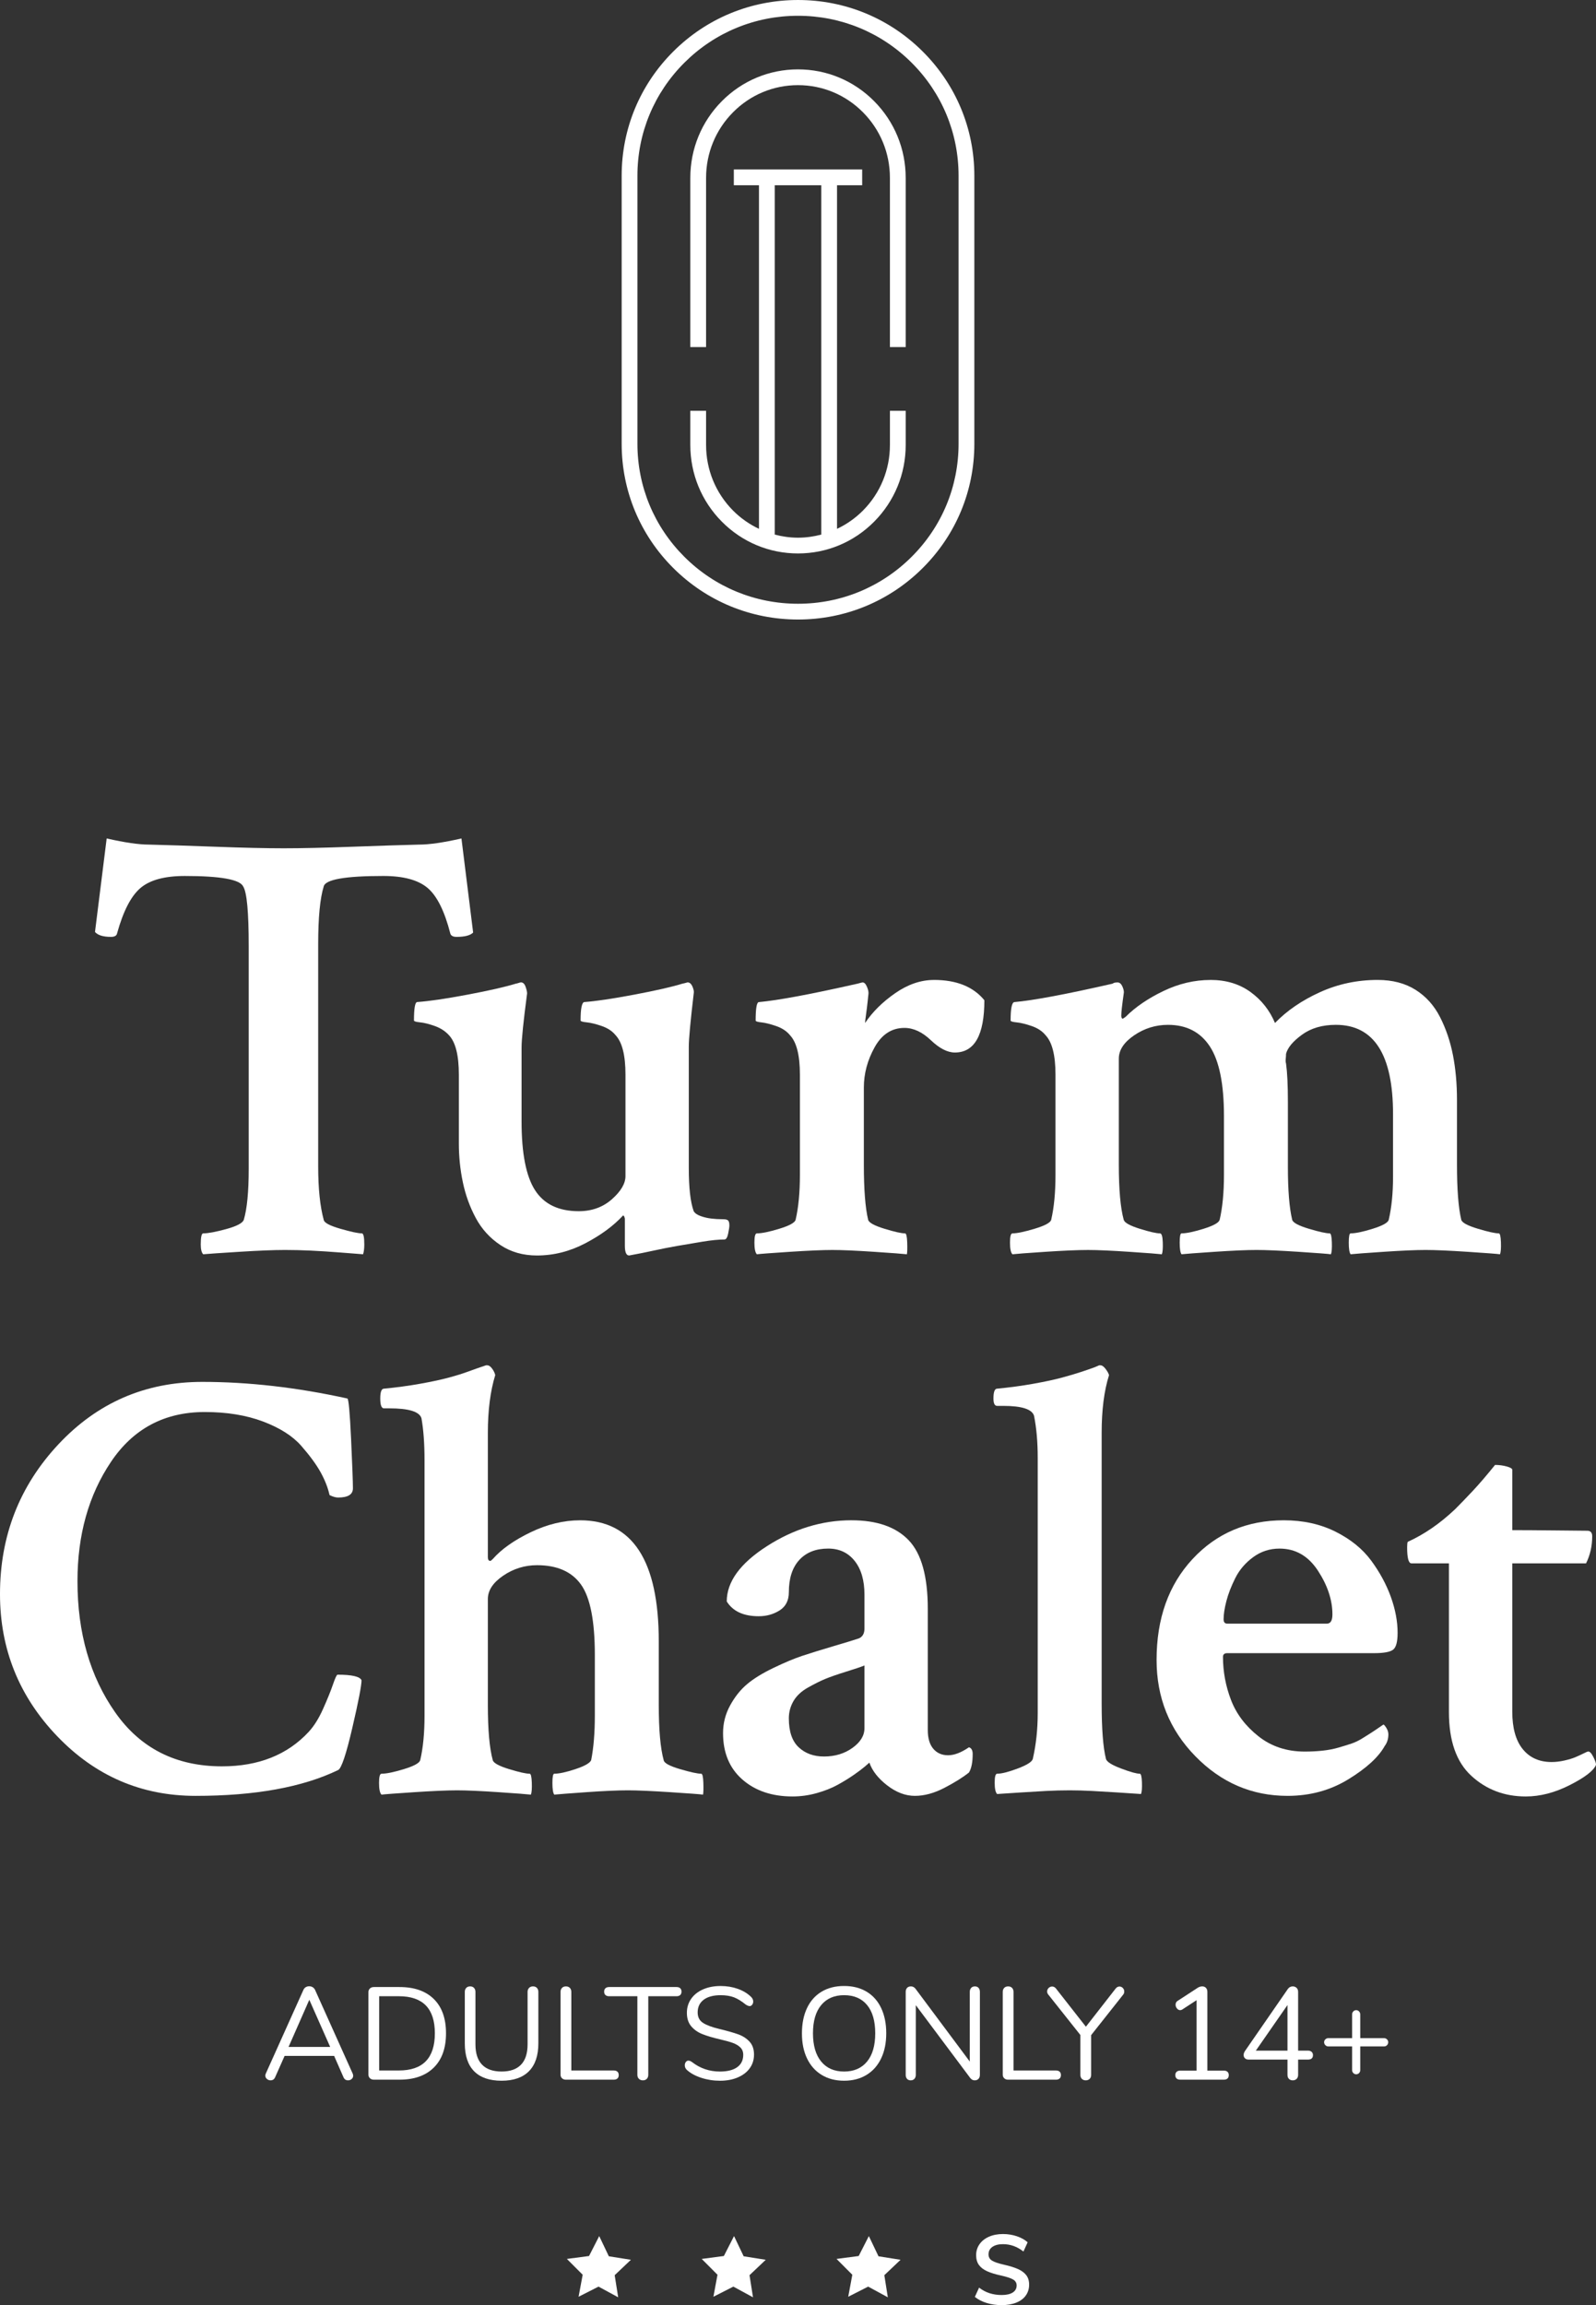 <?xml version="1.0" encoding="UTF-8"?><svg id="Ebene_1" xmlns="http://www.w3.org/2000/svg" width="100mm" height="144.369mm" viewBox="0 0 283.465 409.235"><rect x="0" y="0" width="283.465" height="409.235" fill="#333333" stroke="none"/><path d="M38.331,150.326c4.914.182,8.936.273,12.067.273,3.13,0,7.17-.091,12.122-.273,4.95-.181,8.917-.309,11.903-.382,1.819,0,4.33-.363,7.535-1.092l2.075,16.708c-.51.51-1.493.764-2.949.764-.584,0-.947-.181-1.092-.546-1.021-4.003-2.367-6.716-4.041-8.136-1.675-1.42-4.297-2.13-7.863-2.13-6.771,0-10.303.619-10.593,1.857-.655,2.112-.983,5.533-.983,10.265v39.423c0,3.932.328,7.098.983,9.501.072.51,1.055,1.037,2.949,1.583,1.892.546,3.167.819,3.822.819.29,0,.437.655.437,1.966,0,.729-.073,1.31-.218,1.747-.947-.073-2.348-.183-4.205-.328-1.856-.145-3.568-.254-5.132-.327-1.567-.072-3.077-.109-4.532-.109-1.966,0-4.679.109-8.136.327-3.458.218-5.588.364-6.388.437-.292-.292-.437-.874-.437-1.747,0-1.31.145-1.966.437-1.966.873,0,2.239-.254,4.095-.764,1.856-.508,2.894-1.054,3.112-1.638.582-1.966.874-4.986.874-9.064v-39.532c0-6.042-.327-9.572-.983-10.592-.584-1.238-4.041-1.857-10.374-1.857-3.568,0-6.189.71-7.863,2.13-1.675,1.419-3.058,4.095-4.15,8.026-.073.437-.437.655-1.092.655-1.384,0-2.331-.29-2.84-.874l2.075-16.599c3.203.729,5.715,1.092,7.535,1.092,2.984.073,6.934.202,11.849.382Z" style="fill:#fff;"/><path d="M122.337,185.762v21.623c0,3.494.29,6.044.873,7.644.218.365.637.655,1.256.873.618.218,1.256.365,1.911.437.655.073,1.256.109,1.802.109.546,0,.855.038.928.109.29.073.437.401.437.983,0,.291-.073.783-.218,1.474-.147.693-.365,1.037-.655,1.037-1.02,0-2.312.128-3.877.382-1.567.256-3.077.51-4.532.764-1.457.256-2.839.529-4.15.819-1.31.29-2.767.582-4.368.874-.51,0-.764-.584-.764-1.747v-4.805c-.073-.364-.183-.546-.327-.546-1.676,1.821-3.896,3.458-6.662,4.914-2.767,1.457-5.643,2.184-8.627,2.184-2.476,0-4.641-.62-6.497-1.857-1.857-1.237-3.314-2.839-4.368-4.805-1.056-1.965-1.821-4.076-2.293-6.334-.475-2.256-.71-4.549-.71-6.88v-12.231c0-3.421-.584-5.75-1.747-6.989-.655-.727-1.493-1.273-2.512-1.638-1.021-.363-1.894-.582-2.621-.655-.729-.072-1.092-.181-1.092-.328,0-2.11.181-3.203.546-3.276,2.111-.145,5.095-.582,8.955-1.31,3.858-.727,6.733-1.382,8.627-1.966.071,0,.218-.036.436-.109.218-.072.364-.109.437-.109.364,0,.637.256.819.764.181.51.273.911.273,1.201-.655,4.952-.982,8.155-.982,9.61v13.105c0,5.678.8,9.757,2.402,12.231,1.601,2.476,4.186,3.713,7.754,3.713,2.329,0,4.295-.71,5.897-2.13,1.6-1.419,2.402-2.785,2.402-4.095v-18.019c0-3.421-.584-5.75-1.747-6.989-.584-.727-1.403-1.273-2.457-1.638-1.056-.363-1.949-.582-2.676-.655-.729-.072-1.092-.181-1.092-.328,0-2.11.218-3.203.655-3.276,2.038-.145,4.986-.582,8.846-1.31,3.858-.727,6.733-1.382,8.627-1.966.072,0,.364-.071.874-.218.363,0,.655.256.873.764.218.51.29.911.218,1.201-.584,4.952-.873,8.081-.873,9.392Z" style="fill:#fff;"/><path d="M165.878,173.968c4.003,0,6.989,1.201,8.955,3.604,0,6.189-1.747,9.283-5.242,9.283-1.31,0-2.73-.727-4.259-2.184-1.529-1.456-3.095-2.184-4.696-2.184-2.258,0-4.023,1.147-5.296,3.44-1.275,2.293-1.911,4.679-1.911,7.153v13.651c0,4.441.254,7.718.764,9.829.145.51,1.109,1.037,2.894,1.583,1.783.546,3.003.819,3.658.819.218,0,.345.529.382,1.583.036,1.056.017,1.765-.054,2.13-.584-.073-2.512-.218-5.788-.437s-5.752-.327-7.426-.327c-1.747,0-4.277.109-7.589.327-3.314.218-5.261.364-5.842.437-.292-.292-.437-.983-.437-2.075,0-1.092.145-1.638.437-1.638.873,0,2.201-.273,3.986-.819,1.783-.546,2.748-1.074,2.894-1.583.508-2.184.764-4.841.764-7.972v-17.8c0-3.421-.584-5.75-1.747-6.989-.584-.727-1.403-1.273-2.457-1.638-1.056-.363-1.93-.582-2.621-.655-.693-.072-1.037-.181-1.037-.328,0-2.11.181-3.203.546-3.276,3.348-.29,9.209-1.382,17.581-3.276.509-.145.801-.218.874-.218.29,0,.546.256.764.764.218.51.309.928.273,1.256-.038.327-.092.838-.164,1.529-.073.693-.163,1.419-.273,2.184-.109.764-.164,1.256-.164,1.474,1.311-1.966,3.094-3.73,5.351-5.296,2.256-1.565,4.549-2.348,6.88-2.348Z" style="fill:#fff;"/><path d="M214.983,173.968c2.766,0,5.132.71,7.098,2.129,1.966,1.42,3.421,3.259,4.368,5.515,2.111-2.184,4.768-4.003,7.972-5.46,3.203-1.456,6.624-2.184,10.265-2.184,2.621,0,4.86.584,6.716,1.747,1.856,1.165,3.312,2.785,4.368,4.86,1.054,2.075,1.819,4.332,2.293,6.771.473,2.44.71,5.078.71,7.917v11.466c0,4.441.254,7.718.764,9.829.145.51,1.128,1.037,2.948,1.583,1.819.546,3.058.819,3.713.819.218,0,.345.529.382,1.583.036,1.056-.018,1.765-.163,2.13-.51-.073-2.422-.218-5.733-.437-3.313-.218-5.806-.327-7.48-.327-1.747,0-4.242.109-7.481.327-3.24.218-5.187.364-5.842.437-.218-.292-.327-.983-.327-2.075,0-1.092.109-1.638.327-1.638.874,0,2.184-.273,3.932-.819s2.693-1.074,2.839-1.583c.508-2.184.764-4.732.764-7.644v-11.139c0-10.555-3.385-15.835-10.156-15.835-2.402,0-4.406.584-6.006,1.747-1.602,1.166-2.549,2.293-2.839,3.386,0,.218-.019.51-.054.873-.038.365-.019.655.054.873.218,1.603.327,3.86.327,6.771v11.576c0,4.15.255,7.281.764,9.392.145.51,1.128,1.037,2.949,1.583,1.819.546,3.058.819,3.713.819.218,0,.344.529.382,1.583.036,1.056-.019,1.765-.163,2.13-.51-.073-2.422-.218-5.733-.437-3.314-.218-5.807-.327-7.481-.327-1.747,0-4.242.109-7.48.327-3.24.218-5.187.364-5.842.437-.218-.292-.327-.983-.327-2.075,0-1.092.109-1.638.327-1.638.873,0,2.184-.273,3.932-.819,1.747-.546,2.692-1.074,2.839-1.583.508-2.184.764-4.841.764-7.972v-10.483c0-5.678-.838-9.791-2.512-12.34-1.675-2.547-4.15-3.822-7.426-3.822-2.184,0-4.188.62-6.006,1.857-1.821,1.239-2.73,2.621-2.73,4.15v18.783c0,4.441.29,7.718.874,9.829.145.51,1.092,1.037,2.839,1.583s2.948.819,3.604.819c.29,0,.454.529.491,1.583.036,1.056-.019,1.765-.164,2.13-.584-.073-2.494-.218-5.733-.437-3.24-.218-5.698-.327-7.371-.327-1.821,0-4.369.109-7.644.327-3.276.218-5.206.364-5.788.437-.292-.292-.437-.983-.437-2.075,0-1.092.145-1.638.437-1.638.8,0,2.11-.273,3.931-.819,1.819-.546,2.802-1.074,2.949-1.583.508-2.184.764-4.841.764-7.972v-17.8c0-3.421-.584-5.75-1.747-6.989-.584-.727-1.403-1.273-2.457-1.638-1.056-.363-1.948-.582-2.675-.655-.729-.072-1.092-.181-1.092-.328,0-2.11.218-3.203.655-3.276,3.348-.29,9.173-1.382,17.473-3.276.072-.071.181-.126.327-.163.145-.036.327-.054.546-.054.364,0,.655.256.874.764.218.51.29.911.218,1.201-.292,2.039-.437,3.349-.437,3.932,0,.292.072.474.218.546.071,0,.254-.109.546-.327,1.747-1.747,3.986-3.276,6.716-4.587,2.73-1.311,5.515-1.966,8.354-1.966Z" style="fill:#fff;"/><path d="M64.212,298.292c0,.947-.546,3.768-1.638,8.463-1.092,4.696-1.93,7.19-2.512,7.481-6.334,3.058-14.78,4.587-25.335,4.587-9.61,0-17.801-3.531-24.571-10.593C3.385,301.169,0,292.761,0,283.004,0,272.667,3.457,263.803,10.374,256.413c6.915-7.389,15.434-11.084,25.553-11.084,8.226,0,16.817.983,25.772,2.949.218.073.436,2.457.655,7.153.218,4.696.328,7.627.328,8.791,0,1.092-.874,1.638-2.621,1.638-.436,0-.947-.145-1.529-.437-.292-1.31-.819-2.656-1.583-4.041-.764-1.382-1.911-2.948-3.44-4.696-1.529-1.747-3.786-3.184-6.77-4.314-2.986-1.128-6.443-1.693-10.374-1.693-7.136,0-12.687,2.949-16.654,8.846-3.969,5.897-5.951,12.96-5.951,21.185,0,9.174,2.239,16.946,6.716,23.315,4.478,6.372,10.793,9.556,18.947,9.556,6.479,0,11.612-2.037,15.398-6.115.945-1.019,1.802-2.384,2.566-4.095.764-1.71,1.346-3.148,1.747-4.314.399-1.164.672-1.747.819-1.747,2.547,0,3.967.327,4.259.983Z" style="fill:#fff;"/><path d="M103.026,269.899c9.318,0,13.978,7.172,13.978,21.513v11.248c0,4.441.29,7.718.874,9.829.071.51,1.037,1.037,2.894,1.583s3.112.819,3.768.819c.218,0,.345.529.382,1.583.036,1.056.017,1.765-.054,2.13-.51-.073-2.457-.218-5.842-.437-3.385-.218-5.88-.327-7.48-.327-1.821,0-4.278.109-7.371.327-3.095.218-5.007.364-5.733.437-.218-.292-.327-.983-.327-2.075,0-1.092.109-1.638.327-1.638.874,0,2.13-.273,3.768-.819,1.638-.546,2.566-1.074,2.785-1.583.437-2.184.655-4.841.655-7.972v-10.702c0-6.042-.819-10.21-2.457-12.504-1.638-2.293-4.242-3.44-7.808-3.44-2.184,0-4.187.62-6.006,1.857-1.82,1.239-2.73,2.621-2.73,4.15v18.783c0,4.441.29,7.718.873,9.829.145.51,1.109,1.037,2.894,1.583,1.783.546,3.003.819,3.658.819.218,0,.345.529.382,1.583.036,1.056-.018,1.765-.163,2.13-.584-.073-2.495-.218-5.733-.437-3.24-.218-5.697-.327-7.371-.327-1.747,0-4.277.109-7.59.327-3.313.218-5.26.364-5.842.437-.292-.292-.436-.983-.436-2.075,0-1.092.145-1.638.436-1.638.874,0,2.201-.273,3.986-.819,1.783-.546,2.747-1.074,2.894-1.583.509-2.184.764-4.805.764-7.863v-45.429c0-2.911-.182-5.387-.546-7.426-.365-1.164-2.257-1.747-5.678-1.747h-.983c-.437,0-.655-.582-.655-1.747,0-1.164.218-1.747.655-1.747,2.256-.218,4.404-.508,6.443-.874,2.038-.363,3.73-.727,5.078-1.092,1.347-.363,2.512-.727,3.495-1.092.983-.364,2.02-.727,3.112-1.092h.218c.29,0,.582.201.874.6.29.401.473.783.546,1.146-.874,2.84-1.31,6.263-1.31,10.265v22.059c0,.436.145.655.436.655.072,0,.218-.109.437-.327,1.529-1.747,3.768-3.331,6.716-4.751,2.948-1.419,5.878-2.129,8.791-2.129Z" style="fill:#fff;"/><path d="M151.243,269.899c4.513,0,7.898,1.184,10.156,3.549,2.256,2.367,3.385,6.426,3.385,12.176v21.513c0,1.457.328,2.566.983,3.331.655.764,1.529,1.146,2.621,1.146,1.092,0,2.329-.473,3.713-1.419.437.147.655.546.655,1.201,0,1.458-.218,2.549-.655,3.276-1.092.874-2.549,1.785-4.368,2.73-1.821.945-3.568,1.42-5.242,1.42-1.675,0-3.313-.62-4.914-1.857-1.602-1.237-2.658-2.583-3.167-4.041-.073.073-.346.311-.819.71-.474.401-1.13.892-1.966,1.474-.838.584-1.784,1.165-2.839,1.747-1.056.584-2.293,1.075-3.712,1.474-1.42.399-2.858.6-4.314.6-3.641,0-6.607-1-8.9-3.003-2.293-2.001-3.44-4.751-3.44-8.245,0-1.747.418-3.386,1.256-4.915.836-1.529,1.837-2.785,3.003-3.767,1.164-.983,2.73-1.947,4.696-2.894,1.966-.945,3.659-1.655,5.078-2.129,1.42-.473,3.239-1.037,5.46-1.693,2.22-.655,3.768-1.128,4.641-1.42.655-.29.983-.873.983-1.747v-6.006c0-2.547-.584-4.549-1.747-6.006-1.165-1.456-2.73-2.184-4.695-2.184-2.184,0-3.896.674-5.133,2.02-1.239,1.348-1.856,3.259-1.856,5.733,0,1.458-.546,2.531-1.638,3.222-1.092.693-2.331,1.037-3.713,1.037-2.694,0-4.587-.873-5.678-2.621,0-3.495,2.383-6.771,7.153-9.829,4.767-3.058,9.774-4.587,15.015-4.587ZM146.33,311.834c1.965,0,3.658-.508,5.077-1.529,1.419-1.019,2.129-2.184,2.129-3.495v-11.139c-.51.218-1.583.584-3.222,1.092-1.638.51-2.893.947-3.767,1.31-.873.365-1.894.873-3.058,1.529-1.165.655-2.02,1.457-2.566,2.402-.546.947-.819,1.966-.819,3.058,0,2.331.582,4.041,1.747,5.133,1.164,1.092,2.657,1.638,4.478,1.638Z" style="fill:#fff;"/><path d="M195.666,302.442c0,4.515.255,7.791.764,9.829.145.51,1.038,1.075,2.676,1.692,1.638.62,2.747.928,3.331.928.218,0,.345.51.382,1.529.036,1.021-.019,1.712-.164,2.075-1.021-.073-2.385-.163-4.095-.273-1.712-.109-3.259-.2-4.641-.273-1.384-.072-2.695-.109-3.932-.109-1.384,0-2.767.037-4.15.109-1.384.073-2.913.164-4.587.273-1.676.109-3.058.2-4.15.273-.292-.292-.436-.964-.436-2.02,0-1.054.145-1.583.436-1.583.801,0,2.02-.309,3.659-.928,1.638-.617,2.529-1.182,2.675-1.692.582-2.547.874-5.242.874-8.081v-45.429c0-2.766-.218-5.242-.655-7.426-.365-1.164-2.184-1.747-5.46-1.747h-1.092c-.436,0-.655-.437-.655-1.31,0-1.164.218-1.747.655-1.747,2.256-.218,4.404-.508,6.443-.874,2.037-.363,3.73-.727,5.078-1.092,1.346-.363,2.512-.71,3.494-1.037.983-.327,1.765-.6,2.348-.819l.764-.327h.218c.29,0,.6.218.928.655.328.437.528.802.601,1.092-.874,2.768-1.311,6.189-1.311,10.265v48.05Z" style="fill:#fff;"/><path d="M228.024,269.899c3.421,0,6.479.674,9.173,2.02,2.693,1.348,4.805,3.058,6.334,5.132,1.529,2.075,2.693,4.223,3.495,6.443.8,2.222,1.201,4.351,1.201,6.389,0,1.602-.273,2.603-.819,3.003-.546.401-1.657.601-3.331.601h-26.1c-.51,0-.764.218-.764.655,0,2.621.473,5.17,1.42,7.644.945,2.476,2.566,4.624,4.86,6.443,2.293,1.821,5.04,2.73,8.245,2.73,1.092,0,2.147-.055,3.167-.164,1.019-.109,1.966-.29,2.839-.546.873-.254,1.638-.491,2.293-.71s1.328-.546,2.02-.983c.691-.437,1.183-.746,1.474-.928.29-.181,1.019-.672,2.184-1.474.145.073.328.292.546.655.218.365.327.729.327,1.092,0,.802-.218,1.493-.655,2.075-1.092,1.965-3.24,3.931-6.443,5.897-3.204,1.966-6.808,2.949-10.811,2.949-6.334,0-11.794-2.348-16.38-7.044-4.587-4.696-6.88-10.391-6.88-17.09,0-7.353,2.129-13.323,6.388-17.91,4.259-4.587,9.665-6.88,16.217-6.88ZM227.259,274.923c-1.747,0-3.314.51-4.696,1.529-1.384,1.02-2.44,2.257-3.167,3.713-.729,1.458-1.256,2.822-1.583,4.095-.328,1.275-.491,2.348-.491,3.222,0,.51.218.764.655.764h17.691c.655,0,.983-.546.983-1.638,0-2.548-.857-5.132-2.566-7.754-1.712-2.621-3.986-3.931-6.825-3.931Z" style="fill:#fff;"/><path d="M257.347,277.544h-6.662c-.51,0-.764-.945-.764-2.839,0-.509.036-.836.109-.983,2.911-1.31,5.714-3.239,8.409-5.788.945-.945,1.983-2.02,3.112-3.222,1.128-1.201,2.457-2.747,3.986-4.641.727,0,1.419.092,2.075.273.655.183.983.382.983.601v10.702c1.892,0,4.532.019,7.917.054,3.385.038,5.187.054,5.405.054.582,0,.874.328.874.983,0,1.747-.365,3.349-1.092,4.805h-13.104v26.318c0,2.913.618,5.132,1.856,6.661,1.237,1.529,2.949,2.293,5.132,2.293.727,0,1.492-.091,2.293-.273.801-.181,1.456-.382,1.966-.601.509-.218.983-.436,1.42-.655.436-.218.691-.327.764-.327.29-.072.618.256.983.982.363.729.508,1.201.436,1.42-.436,1.021-1.984,2.203-4.641,3.549-2.658,1.347-5.26,2.02-7.808,2.02-3.786,0-7.008-1.218-9.665-3.658-2.658-2.438-3.986-6.206-3.986-11.303v-26.427Z" style="fill:#fff;"/><path d="M158.06,78.987c0,4.401-1.7,8.539-4.787,11.65-1.357,1.368-2.92,2.448-4.607,3.248v-60.998h4.465v-2.799h-22.796v2.799h4.464v60.999c-1.687-.8-3.25-1.88-4.608-3.249-3.086-3.112-4.785-7.249-4.785-11.65v-6.056h-2.8v6.056c0,5.144,1.988,9.982,5.598,13.621,3.612,3.641,8.416,5.647,13.528,5.647,5.112,0,9.917-2.006,13.529-5.646,3.611-3.639,5.6-8.477,5.6-13.622v-6.056h-2.8v6.056ZM137.6,94.907v-62.02h8.266v62.02c-1.335.35-2.718.549-4.134.549-1.415,0-2.798-.199-4.132-.549Z" style="fill:#fff;"/><path d="M141.732,12.316c-5.11,0-9.914,2.006-13.528,5.647-3.61,3.639-5.598,8.477-5.598,13.621v30.032h2.8v-30.032c0-4.401,1.699-8.538,4.785-11.649,3.083-3.108,7.181-4.819,11.54-4.819,4.361,0,8.459,1.712,11.543,4.819,3.086,3.112,4.785,7.249,4.785,11.65v30.032h2.8v-30.032c0-5.144-1.988-9.982-5.598-13.622-3.614-3.641-8.418-5.646-13.531-5.646Z" style="fill:#fff;"/><path d="M163.878,9.136c-5.915-5.892-13.78-9.136-22.144-9.136-8.366,0-16.23,3.244-22.145,9.135-5.917,5.893-9.176,13.729-9.176,22.064v47.588c0,8.333,3.259,16.168,9.175,22.062,5.915,5.892,13.781,9.136,22.146,9.136s16.23-3.245,22.142-9.136c5.918-5.891,9.177-13.727,9.177-22.062V31.199c0-8.334-3.258-16.17-9.174-22.062ZM170.252,78.786c0,7.586-2.965,14.717-8.352,20.079-5.385,5.365-12.547,8.32-20.166,8.32-7.621,0-14.783-2.955-20.17-8.32-5.386-5.365-8.351-12.496-8.351-20.079V31.199c0-7.585,2.965-14.716,8.352-20.08,5.386-5.364,12.549-8.319,20.169-8.319,7.619,0,14.782,2.955,20.168,8.32,5.385,5.364,8.35,12.495,8.35,20.079v47.588Z" style="fill:#fff;"/><polygon points="104.619 400.512 100.682 401.029 103.488 403.84 102.762 407.745 106.304 405.945 109.794 407.843 109.174 403.918 112.057 401.184 108.134 400.561 106.426 396.975 104.619 400.512" style="fill:#fff;"/><polygon points="128.566 400.512 124.628 401.029 127.433 403.84 126.709 407.745 130.25 405.945 133.74 407.843 133.122 403.918 136.004 401.184 132.081 400.561 130.372 396.975 128.566 400.512" style="fill:#fff;"/><polygon points="152.512 400.512 148.575 401.029 151.379 403.84 150.654 407.745 154.195 405.945 157.685 407.843 157.067 403.918 159.95 401.184 156.027 400.561 154.317 396.975 152.512 400.512" style="fill:#fff;"/><path d="M175.239,408.852c-.826-.256-1.524-.617-2.095-1.083l.751-1.641c.593.454,1.219.786,1.876.995.658.209,1.371.314,2.14.314.849,0,1.504-.148,1.964-.445s.689-.713.689-1.249c0-.465-.213-.82-.637-1.065-.426-.244-1.133-.477-2.122-.698-1.024-.221-1.856-.477-2.496-.768-.641-.291-1.124-.664-1.449-1.118-.326-.454-.489-1.03-.489-1.729,0-.721.198-1.367.594-1.938.396-.57.954-1.015,1.676-1.335.722-.32,1.555-.48,2.497-.48.861,0,1.682.131,2.462.393.779.262,1.42.62,1.92,1.074l-.75,1.641c-1.095-.873-2.305-1.309-3.632-1.309-.792,0-1.417.16-1.877.48-.46.32-.689.766-.689,1.335,0,.478.203.844.611,1.1.407.256,1.1.495,2.077.716,1.036.233,1.877.492,2.523.777.646.286,1.141.649,1.483,1.091.344.442.516,1.001.516,1.676,0,.733-.195,1.376-.585,1.929-.391.553-.955.978-1.693,1.274-.74.297-1.609.445-2.61.445-.943,0-1.828-.128-2.654-.384Z" style="fill:#fff;"/><path d="M62.727,368.507c0,.234-.09.428-.269.583s-.393.234-.642.234c-.389,0-.661-.187-.816-.56l-1.656-3.778h-8.794l-1.68,3.778c-.156.374-.428.56-.816.56-.249,0-.467-.082-.653-.244-.187-.164-.28-.363-.28-.595,0-.125.031-.249.093-.374l6.671-14.836c.093-.217.233-.381.42-.489.186-.109.388-.164.606-.164.234,0,.443.058.63.175s.327.276.42.478l6.671,14.836c.062.125.093.257.093.396ZM58.645,363.398l-3.709-8.374-3.686,8.374h7.395Z" style="fill:#fff;"/><path d="M65.7,368.951c-.179-.172-.268-.396-.268-.676v-14.579c0-.281.089-.506.268-.677.178-.17.416-.257.711-.257h4.548c2.628,0,4.661.712,6.1,2.135,1.438,1.423,2.157,3.449,2.157,6.076,0,2.629-.723,4.658-2.169,6.088-1.446,1.431-3.475,2.146-6.088,2.146h-4.548c-.295,0-.533-.085-.711-.257ZM70.844,367.575c4.261,0,6.391-2.201,6.391-6.602,0-4.386-2.131-6.579-6.391-6.579h-3.499v13.18h3.499Z" style="fill:#fff;"/><path d="M84.21,367.714c-1.104-1.119-1.656-2.768-1.656-4.945v-9.144c0-.296.085-.533.257-.712.171-.179.404-.269.7-.269.279,0,.505.09.676.269.172.179.257.416.257.712v9.306c0,1.602.393,2.808,1.178,3.616.785.809,1.939,1.213,3.464,1.213,1.524,0,2.674-.404,3.452-1.213.778-.808,1.166-2.014,1.166-3.616v-9.306c0-.296.09-.533.268-.712.179-.179.409-.269.689-.269.295,0,.528.09.699.269s.257.416.257.712v9.144c0,2.161-.556,3.806-1.667,4.933-1.112,1.128-2.734,1.692-4.863,1.692-2.147,0-3.772-.56-4.876-1.68Z" style="fill:#fff;"/><path d="M99.827,368.963c-.179-.164-.268-.377-.268-.642v-14.694c0-.296.085-.533.257-.712.171-.179.404-.269.699-.269s.528.09.7.269c.171.179.257.416.257.712v13.949h7.534c.28,0,.497.07.653.21s.234.342.234.606c0,.266-.078.468-.234.607s-.373.21-.653.21h-8.514c-.264,0-.486-.082-.664-.244Z" style="fill:#fff;"/><path d="M113.472,369.055c-.178-.178-.268-.416-.268-.711v-13.95h-5.015c-.279,0-.497-.07-.653-.21s-.233-.342-.233-.606.077-.466.233-.607c.156-.14.374-.21.653-.21h11.967c.279,0,.497.07.653.21.155.141.233.343.233.607s-.078.466-.233.606c-.156.14-.374.21-.653.21h-5.015v13.95c0,.295-.086.533-.257.711-.172.179-.405.269-.7.269s-.532-.09-.711-.269Z" style="fill:#fff;"/><path d="M124.529,368.869c-1.065-.349-1.917-.82-2.554-1.411-.233-.217-.349-.491-.349-.817,0-.217.062-.407.186-.571.125-.163.273-.244.443-.244.202,0,.42.085.653.257,1.447,1.119,3.094,1.68,4.945,1.68,1.337,0,2.364-.257,3.079-.77s1.073-1.244,1.073-2.193c0-.544-.172-.984-.513-1.318s-.793-.603-1.353-.805c-.56-.202-1.314-.412-2.262-.63-1.276-.295-2.321-.606-3.138-.932s-1.478-.793-1.983-1.4c-.506-.606-.759-1.399-.759-2.378,0-.934.253-1.762.759-2.485.505-.723,1.213-1.283,2.122-1.68s1.948-.595,3.114-.595c1.089,0,2.103.167,3.044.503.941.334,1.73.812,2.368,1.434.249.249.374.521.374.817,0,.217-.062.409-.187.571-.125.164-.273.244-.443.244s-.396-.085-.677-.257c-.762-.621-1.469-1.057-2.122-1.306-.653-.248-1.439-.372-2.356-.372-1.291,0-2.294.267-3.009.803-.715.538-1.073,1.288-1.073,2.252,0,.825.315,1.443.945,1.854.63.412,1.598.773,2.904,1.084,1.415.342,2.527.658,3.336.945.809.289,1.481.72,2.018,1.295.537.576.805,1.344.805,2.308,0,.919-.253,1.727-.758,2.427-.506.699-1.217,1.244-2.134,1.633-.918.389-1.967.583-3.149.583-1.166,0-2.283-.175-3.348-.525Z" style="fill:#fff;"/><path d="M145.943,368.367c-1.128-.683-1.994-1.657-2.601-2.916s-.91-2.744-.91-4.456c0-1.725.299-3.223.898-4.491.598-1.267,1.461-2.238,2.589-2.916,1.127-.676,2.461-1.014,4-1.014,1.54,0,2.873.339,4.001,1.014,1.127.677,1.99,1.649,2.589,2.916.599,1.268.898,2.758.898,4.468s-.303,3.2-.91,4.466c-.607,1.268-1.474,2.245-2.601,2.928-1.128.685-2.453,1.027-3.977,1.027s-2.85-.342-3.977-1.027ZM153.991,366c.971-1.174,1.458-2.849,1.458-5.027s-.482-3.848-1.447-5.015-2.325-1.749-4.082-1.749c-1.742,0-3.099.586-4.071,1.76s-1.458,2.843-1.458,5.004.486,3.833,1.458,5.015c.972,1.183,2.329,1.774,4.071,1.774,1.741,0,3.099-.588,4.071-1.762Z" style="fill:#fff;"/><path d="M173.806,352.914c.156.179.233.416.233.712v14.719c0,.295-.081.533-.244.711-.163.179-.393.269-.688.269-.296,0-.553-.132-.77-.396l-9.681-12.946v12.363c0,.295-.081.533-.244.711-.164.179-.385.269-.665.269s-.498-.09-.653-.269c-.156-.178-.233-.416-.233-.711v-14.719c0-.296.081-.533.244-.712s.393-.269.688-.269c.311,0,.576.134.793.398l9.657,12.945v-12.362c0-.296.082-.533.245-.712s.384-.269.664-.269.497.09.653.269Z" style="fill:#fff;"/><path d="M178.366,368.963c-.179-.164-.268-.377-.268-.642v-14.694c0-.296.085-.533.257-.712.171-.179.404-.269.699-.269s.528.09.7.269c.171.179.257.416.257.712v13.949h7.534c.28,0,.497.07.653.21s.234.342.234.606c0,.266-.078.468-.234.607s-.373.21-.653.21h-8.514c-.264,0-.486-.082-.664-.244Z" style="fill:#fff;"/><path d="M198.836,352.669c.218,0,.412.085.583.257.171.172.257.381.257.629,0,.234-.07.428-.21.583l-5.668,7.162v7.045c0,.311-.09.551-.269.723-.178.17-.408.257-.688.257s-.51-.087-.688-.257c-.179-.172-.269-.412-.269-.723v-7.068l-5.668-7.139c-.156-.17-.234-.364-.234-.583,0-.248.09-.457.269-.629.178-.172.384-.257.618-.257.264,0,.49.117.677.349l5.318,6.788,5.295-6.788c.187-.232.412-.349.677-.349Z" style="fill:#fff;"/><path d="M218.009,367.807c.156.141.234.336.234.583,0,.266-.074.468-.222.607-.148.14-.37.21-.665.21h-7.721c-.295,0-.517-.07-.665-.21-.147-.14-.221-.342-.221-.607,0-.248.077-.442.233-.583.155-.14.373-.21.653-.21h2.892v-12.503l-2.542,1.657c-.125.077-.249.117-.374.117-.218,0-.408-.102-.571-.304s-.245-.421-.245-.653c0-.327.125-.56.374-.7l3.545-2.31c.264-.17.537-.257.816-.257.264,0,.482.087.653.257.171.172.257.413.257.724v13.972h2.916c.28,0,.497.07.653.21Z" style="fill:#fff;"/><path d="M232.962,364.273c.155.149.233.339.233.573,0,.528-.295.793-.886.793h-1.749v2.706c0,.311-.09.551-.269.723-.178.17-.408.257-.688.257-.279,0-.506-.087-.677-.257-.171-.172-.257-.412-.257-.723v-2.706h-6.905c-.279,0-.497-.077-.653-.234-.156-.155-.233-.349-.233-.583,0-.217.085-.459.257-.723l7.627-11.033c.218-.279.498-.421.84-.421.264,0,.49.087.677.257.187.172.28.413.28.724v10.426h1.749c.279,0,.497.074.653.222ZM228.669,364.051v-8.093l-5.621,8.093h5.621Z" style="fill:#fff;"/><path d="M246.339,362.045c.147.141.222.311.222.513,0,.203-.07.378-.21.525-.14.147-.319.222-.536.222h-4.223v4.199c0,.217-.07.396-.21.536s-.311.21-.513.21-.374-.073-.513-.222c-.14-.147-.21-.322-.21-.524v-4.199h-4.223c-.202,0-.377-.074-.525-.222s-.222-.322-.222-.525c0-.202.074-.372.222-.513.148-.14.323-.21.525-.21h4.223v-4.199c0-.217.07-.399.21-.548.14-.147.311-.22.513-.22s.374.073.513.22c.14.149.21.331.21.548v4.199h4.223c.202,0,.377.07.525.21Z" style="fill:#fff;"/></svg>
